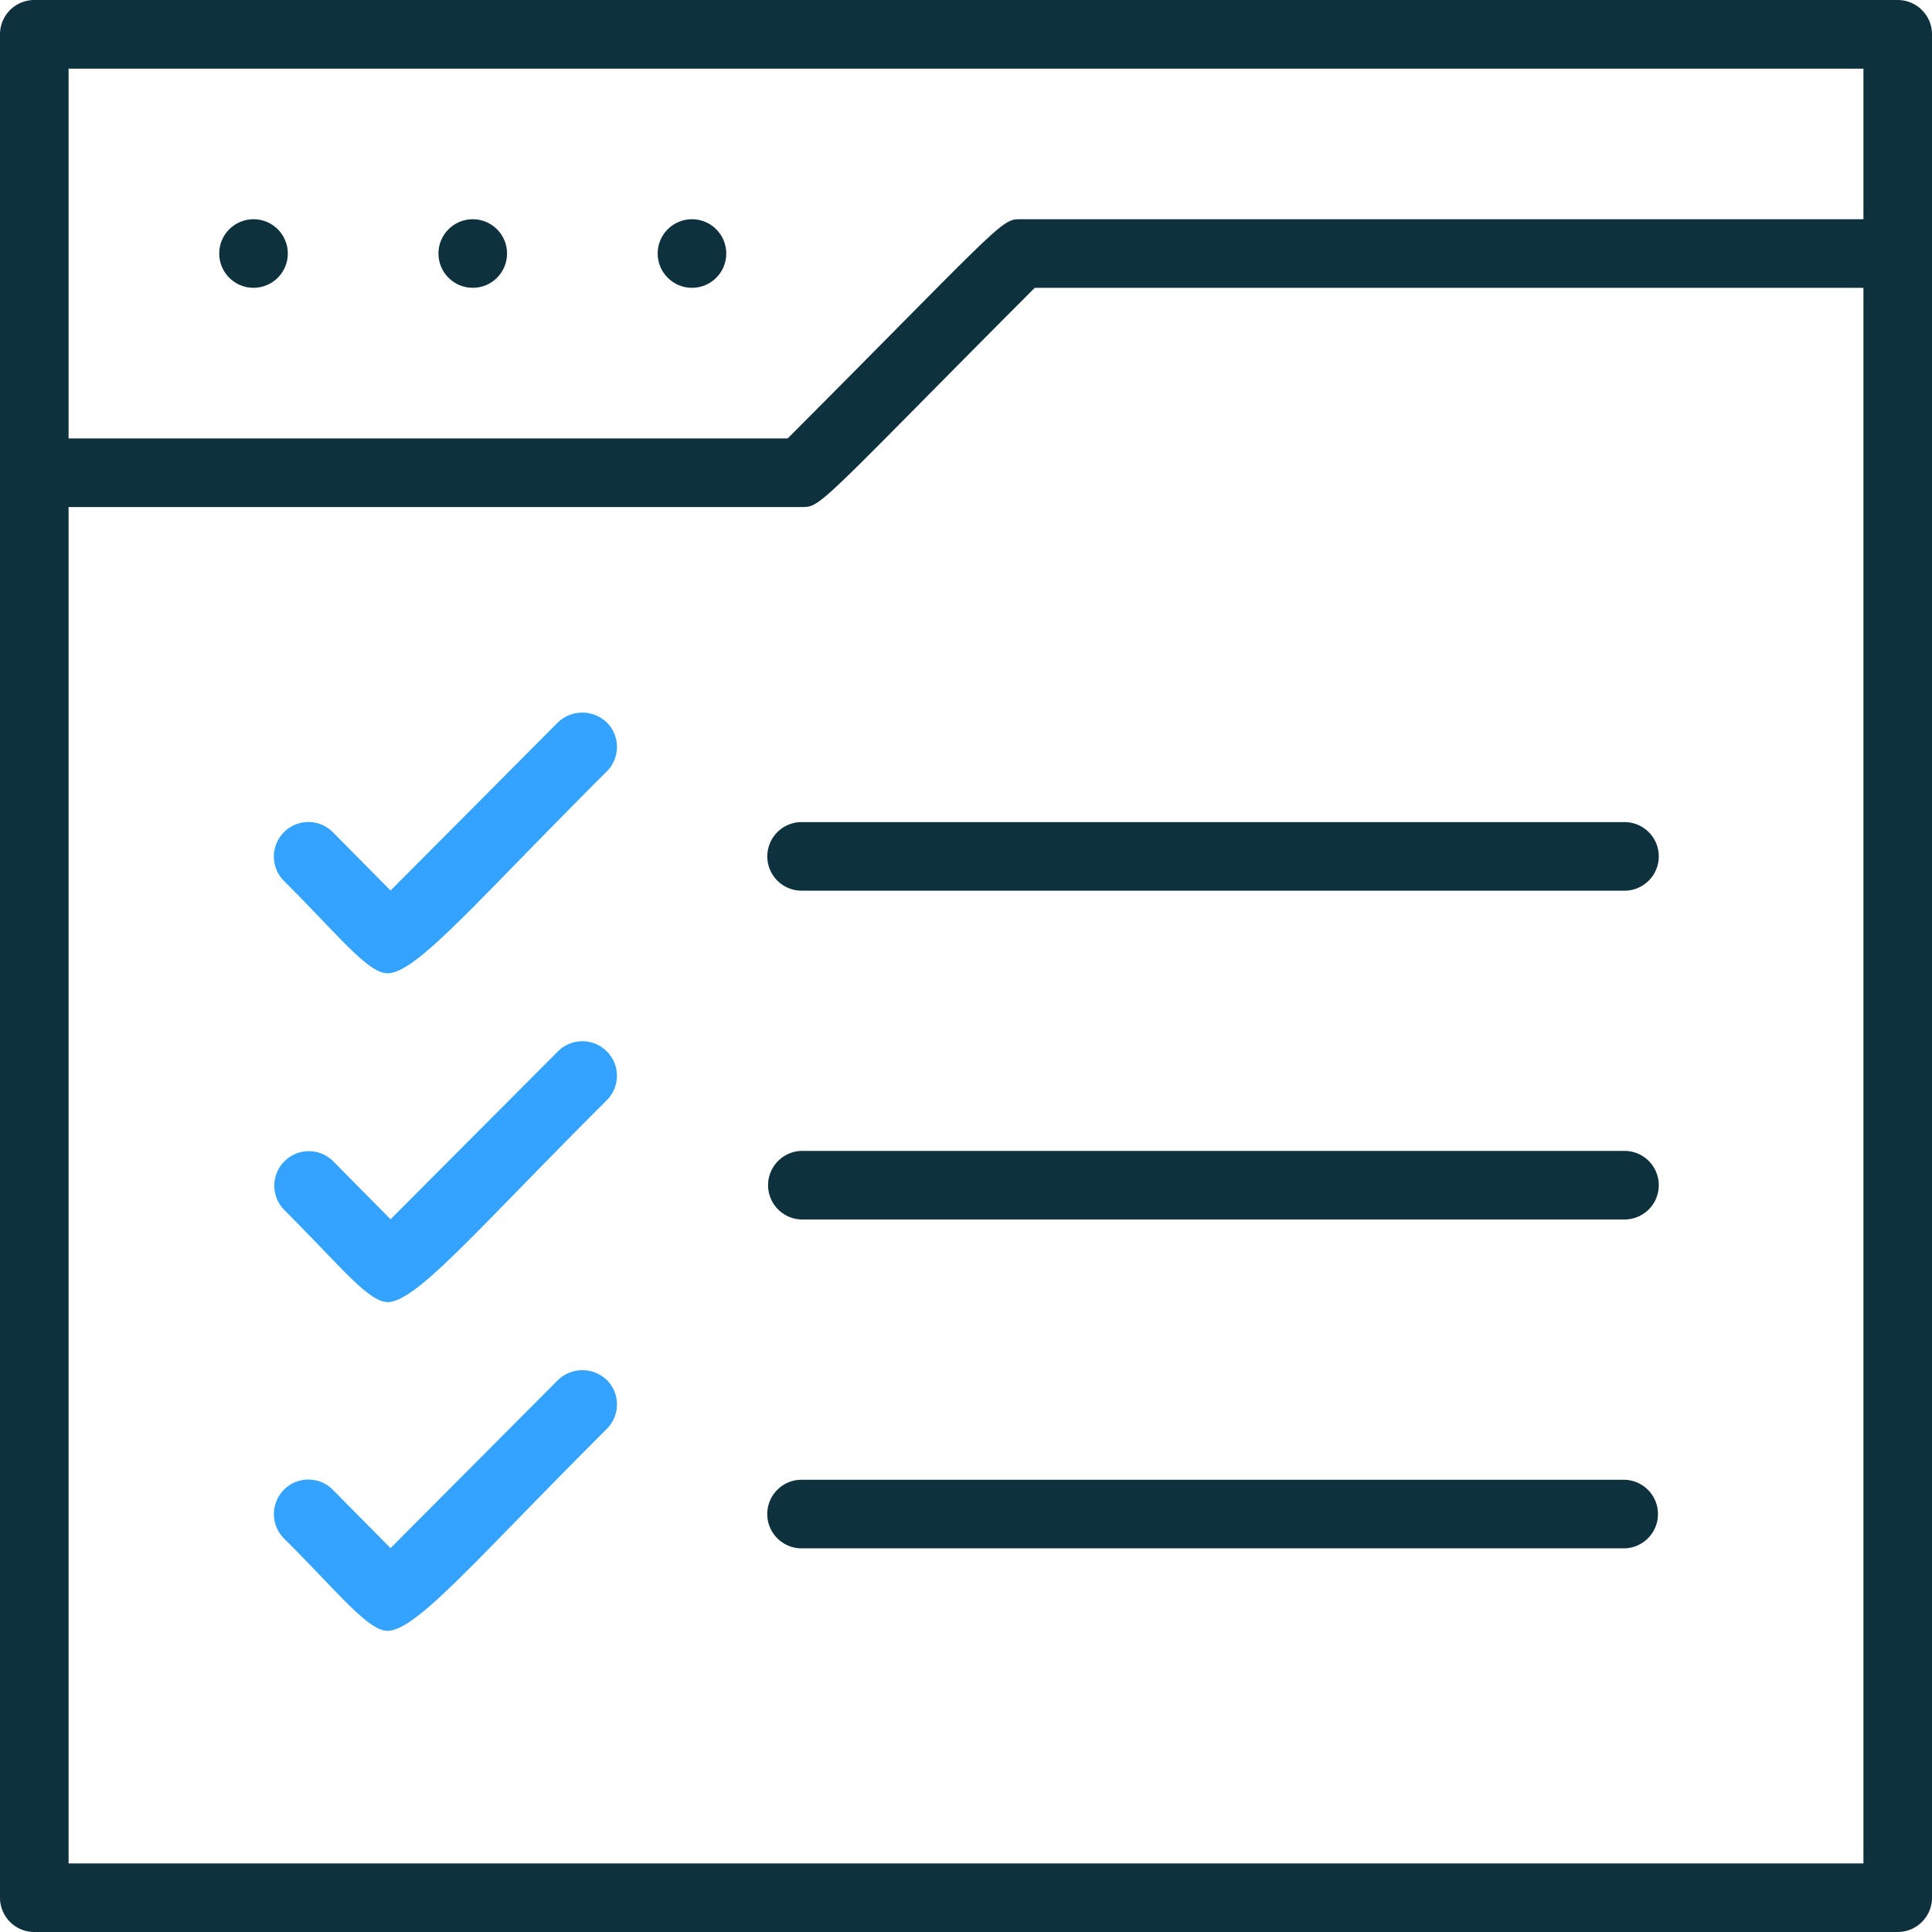 <svg xmlns="http://www.w3.org/2000/svg" id="Layer_1" data-name="Layer 1" viewBox="0 0 1024 1024"><defs><style>.cls-1{fill:#0e313e;}.cls-2{fill:#33a3ff;}</style></defs><path class="cls-1" d="M1005.82,0H18.18A18.19,18.19,0,0,0,0,18.18v987.64A18.19,18.19,0,0,0,18.18,1024h987.64a18.19,18.19,0,0,0,18.18-18.18V18.18A18.19,18.19,0,0,0,1005.82,0ZM987.65,987.65H36.35V268.74h388.5c8.16,0,8.48,0,64.1-56.25,14.71-14.88,33.11-33.48,56.32-56.75l3.18-3.19h439.2Zm0-871.45H541.05c-8.16,0-8.47,0-64.07,56.23-14.72,14.89-33.12,33.5-56.34,56.77l-3.18,3.19H36.35v-196h951.3Z"></path><circle class="cls-1" cx="134.37" cy="134.37" r="18.18"></circle><circle class="cls-1" cx="250.57" cy="134.37" r="18.18"></circle><circle class="cls-1" cx="366.76" cy="134.37" r="18.18"></circle><path class="cls-2" d="M295.73,382.87,207,472l-30.65-31a18.3,18.3,0,0,0-25.83,25.93c7.8,7.77,14.53,14.79,20.47,21,16.09,16.8,26.72,27.9,34.37,27.93h.05c11.32,0,31.72-20.91,68.73-58.84,13.27-13.6,28.89-29.61,47.51-48.19a18.3,18.3,0,0,0,0-25.87A18.72,18.72,0,0,0,295.73,382.87Z"></path><path class="cls-2" d="M171,662.12c16.09,16.8,26.72,27.91,34.37,28h.05c11.32,0,31.72-20.91,68.72-58.84,13.27-13.6,28.89-29.61,47.52-48.2a18.3,18.3,0,0,0-25.88-25.88L207,646.24l-30.65-31a18.3,18.3,0,0,0-25.83,25.92C158.28,648.9,165,655.93,171,662.12Z"></path><path class="cls-2" d="M295.74,731.44,207,820.54l-30.65-31a18.3,18.3,0,0,0-25.83,0,18.32,18.32,0,0,0,0,25.87c7.8,7.77,14.53,14.79,20.47,21,16.09,16.81,26.72,27.91,34.37,27.94h.05c11.32,0,31.72-20.91,68.73-58.84,13.27-13.6,28.89-29.61,47.51-48.19a18.3,18.3,0,0,0,0-25.87A18.73,18.73,0,0,0,295.74,731.44Z"></path><path class="cls-1" d="M406.68,453.9a18.2,18.2,0,0,0,18.17,18.18H860.58a18.18,18.18,0,1,0,0-36.35H424.85A18.2,18.2,0,0,0,406.68,453.9Z"></path><path class="cls-1" d="M860.58,610H424.85a18.18,18.18,0,0,0,0,36.35H860.58a18.18,18.18,0,1,0,0-36.35Z"></path><path class="cls-1" d="M860.58,784.3H424.85a18.18,18.18,0,0,0,0,36.36H860.58a18.18,18.18,0,0,0,0-36.36Z"></path></svg>